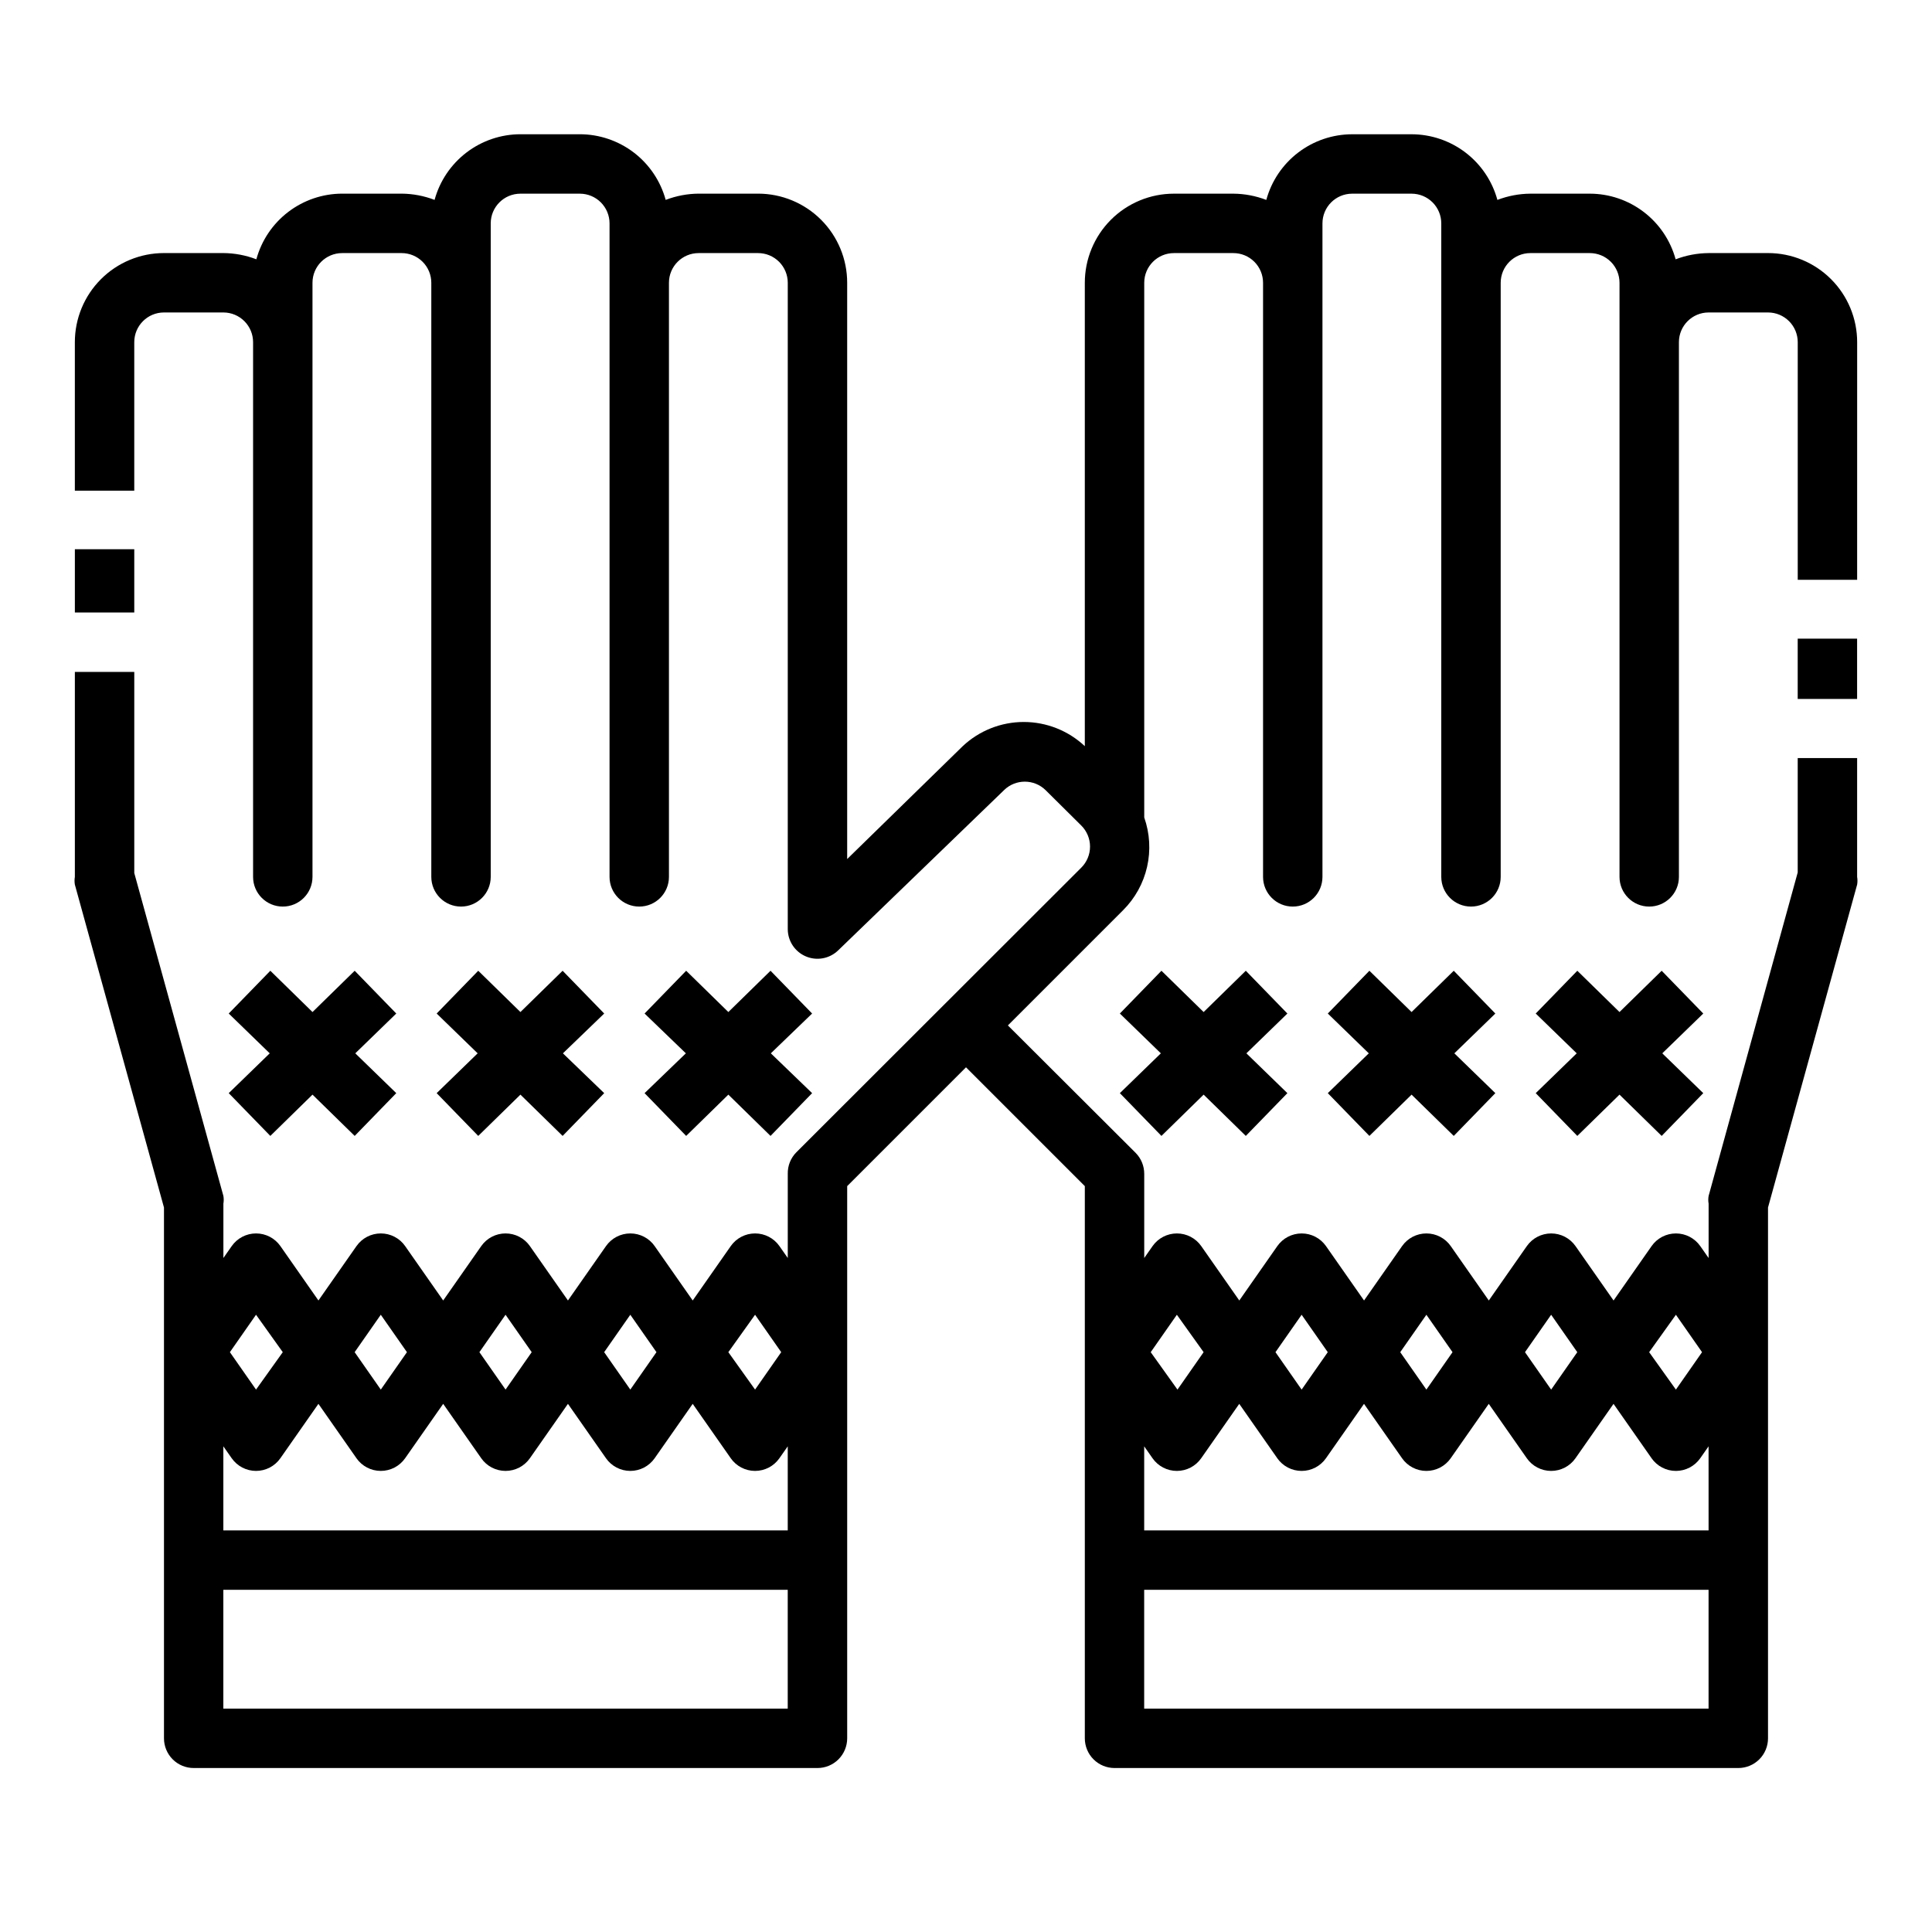 <?xml version="1.0" encoding="UTF-8"?>
<!-- Uploaded to: SVG Find, www.svgrepo.com, Generator: SVG Find Mixer Tools -->
<svg fill="#000000" width="800px" height="800px" version="1.1" viewBox="144 144 512 512" xmlns="http://www.w3.org/2000/svg">
 <g>
  <path d="m529.26 401.26-11.18 10.941-11.176-10.941-11.023 11.336 10.863 10.547-10.863 10.551 11.023 11.336 11.176-10.941 11.18 10.941 11.02-11.336-10.863-10.551 10.863-10.547z"/>
  <path d="m584.36 401.26-11.176 10.941-11.18-10.941-11.02 11.336 10.863 10.547-10.863 10.551 11.02 11.336 11.18-10.941 11.176 10.941 11.023-11.336-10.863-10.551 10.863-10.547z"/>
  <path d="m474.15 401.26-11.176 10.941-11.18-10.941-11.02 11.336 10.863 10.547-10.863 10.551 11.02 11.336 11.18-10.941 11.176 10.941 11.02-11.336-10.863-10.551 10.863-10.547z"/>
  <path d="m270.74 445.03 11.18-10.941 11.18 10.941 11.02-11.336-10.941-10.551 10.941-10.547-11.02-11.336-11.18 10.941-11.18-10.941-11.02 11.336 10.863 10.547-10.863 10.551z"/>
  <path d="m325.84 445.03 11.18-10.941 11.176 10.941 11.023-11.336-10.941-10.551 10.941-10.547-11.023-11.336-11.176 10.941-11.18-10.941-11.02 11.336 10.941 10.547-10.941 10.551z"/>
  <path d="m215.64 445.03 11.176-10.941 11.18 10.941 11.02-11.336-10.863-10.551 10.863-10.547-11.02-11.336-11.18 10.941-11.176-10.941-11.023 11.336 10.863 10.547-10.863 10.551z"/>
  <path d="m620.41 313.25h15.742v15.98h-15.742z"/>
  <path d="m612.54 211.07h-15.742c-2.988 0.023-5.949 0.582-8.738 1.652-1.363-4.992-4.328-9.398-8.438-12.539-4.109-3.144-9.141-4.852-14.312-4.859h-15.746c-2.988 0.023-5.945 0.586-8.738 1.656-1.363-4.992-4.324-9.398-8.438-12.543-4.109-3.141-9.137-4.848-14.312-4.856h-15.742c-5.176 0.008-10.203 1.715-14.312 4.856-4.113 3.144-7.078 7.551-8.438 12.543-2.793-1.07-5.75-1.633-8.738-1.656h-15.746c-6.262 0-12.27 2.488-16.699 6.918-4.426 4.43-6.914 10.438-6.914 16.699v122.8c-4.383-4.117-10.168-6.41-16.18-6.41-6.012 0-11.797 2.293-16.176 6.41l-30.621 29.914v-152.72c0-6.262-2.488-12.27-6.918-16.699-4.43-4.43-10.438-6.918-16.699-6.918h-15.746c-2.984 0.023-5.945 0.586-8.734 1.656-1.363-4.992-4.328-9.398-8.438-12.543-4.113-3.141-9.141-4.848-14.312-4.856h-15.746c-5.176 0.008-10.203 1.715-14.312 4.856-4.109 3.144-7.074 7.551-8.438 12.543-2.789-1.07-5.75-1.633-8.738-1.656h-15.742c-5.176 0.008-10.203 1.715-14.316 4.859-4.109 3.141-7.074 7.547-8.434 12.539-2.793-1.07-5.75-1.629-8.738-1.652h-15.746c-6.262 0-12.27 2.488-16.699 6.918-4.43 4.426-6.918 10.434-6.918 16.699v39.359h15.746v-39.359c0-4.348 3.523-7.875 7.871-7.875h15.746c2.086 0 4.09 0.832 5.566 2.309 1.477 1.477 2.305 3.477 2.305 5.566v141.7c0 4.348 3.523 7.871 7.871 7.871s7.871-3.523 7.871-7.871v-157.44c0-4.348 3.527-7.871 7.875-7.871h15.742c2.09 0 4.09 0.828 5.566 2.305 1.477 1.477 2.305 3.481 2.305 5.566v157.44c0 4.348 3.527 7.871 7.875 7.871 4.348 0 7.871-3.523 7.871-7.871v-173.18c0-4.348 3.523-7.875 7.871-7.875h15.746c2.086 0 4.09 0.832 5.566 2.309 1.473 1.477 2.305 3.477 2.305 5.566v173.18c0 4.348 3.523 7.871 7.871 7.871s7.871-3.523 7.871-7.871v-157.44c0-4.348 3.523-7.871 7.871-7.871h15.746c2.086 0 4.09 0.828 5.566 2.305 1.477 1.477 2.305 3.481 2.305 5.566v171.3c0.012 3.144 1.895 5.981 4.789 7.211 2.891 1.234 6.238 0.625 8.516-1.543l44.004-42.508v-0.004c3.062-3 7.961-3 11.02 0l9.445 9.367 0.004 0.004c1.488 1.477 2.328 3.488 2.328 5.586 0 2.102-0.84 4.113-2.328 5.59l-75.492 75.414c-1.516 1.523-2.34 3.602-2.285 5.746v22.277l-2.203-3.148c-1.473-2.109-3.883-3.363-6.457-3.363-2.57 0-4.981 1.254-6.453 3.363l-10.078 14.406-10.078-14.406h0.004c-1.473-2.109-3.883-3.363-6.457-3.363-2.57 0-4.981 1.254-6.453 3.363l-10.078 14.406-10.078-14.406h0.004c-1.473-2.109-3.883-3.363-6.457-3.363-2.57 0-4.981 1.254-6.453 3.363l-10.078 14.406-10.078-14.406h0.004c-1.473-2.109-3.883-3.363-6.457-3.363-2.57 0-4.981 1.254-6.453 3.363l-10.078 14.406-10.074-14.406c-1.473-2.109-3.883-3.363-6.457-3.363-2.57 0-4.981 1.254-6.453 3.363l-2.203 3.148v-14.402c0.117-0.68 0.117-1.371 0-2.047l-23.617-85.57v-53.293h-15.746v54.316c-0.117 0.676-0.117 1.371 0 2.047l23.617 85.57v140.67c0 2.086 0.832 4.09 2.305 5.566 1.477 1.477 3.481 2.305 5.566 2.305h165.31c2.09 0 4.09-0.828 5.566-2.305 1.477-1.477 2.309-3.481 2.309-5.566v-146.34l31.488-31.488 31.488 31.488v146.34c0 2.086 0.828 4.09 2.305 5.566 1.477 1.477 3.477 2.305 5.566 2.305h165.31c2.086 0 4.09-0.828 5.566-2.305 1.477-1.477 2.305-3.481 2.305-5.566v-140.67l23.617-85.57c0.117-0.676 0.117-1.371 0-2.047v-31.488h-15.746v30.309l-23.613 85.727c-0.121 0.676-0.121 1.367 0 2.047v14.406l-2.203-3.148-0.004-0.004c-1.473-2.109-3.883-3.363-6.453-3.363-2.574 0-4.984 1.254-6.457 3.363l-10.074 14.406-10.078-14.406c-1.473-2.109-3.883-3.363-6.453-3.363-2.574 0-4.984 1.254-6.457 3.363l-10.074 14.406-10.078-14.406c-1.473-2.109-3.883-3.363-6.453-3.363-2.574 0-4.984 1.254-6.457 3.363l-10.074 14.406-10.078-14.406c-1.473-2.109-3.883-3.363-6.453-3.363-2.574 0-4.984 1.254-6.457 3.363l-10.074 14.406-10.078-14.406c-1.473-2.109-3.883-3.363-6.453-3.363-2.574 0-4.984 1.254-6.457 3.363l-2.203 3.148v-22.277c0.012-2.09-0.809-4.102-2.281-5.59l-33.852-33.77 30.543-30.543c3.156-3.148 5.356-7.125 6.344-11.473 0.988-4.348 0.727-8.883-0.754-13.09v-141.7c0-4.348 3.523-7.871 7.871-7.871h15.746c2.086 0 4.09 0.828 5.566 2.305 1.477 1.477 2.305 3.481 2.305 5.566v157.44c0 4.348 3.523 7.871 7.871 7.871s7.871-3.523 7.871-7.871v-173.18c0-4.348 3.527-7.875 7.875-7.875h15.742c2.09 0 4.09 0.832 5.566 2.309 1.477 1.477 2.305 3.477 2.305 5.566v173.18c0 4.348 3.527 7.871 7.875 7.871 4.348 0 7.871-3.523 7.871-7.871v-157.44c0-4.348 3.523-7.871 7.871-7.871h15.746c2.086 0 4.09 0.828 5.566 2.305 1.477 1.477 2.305 3.481 2.305 5.566v157.44c0 4.348 3.523 7.871 7.871 7.871 4.348 0 7.871-3.523 7.871-7.871v-141.7c0-4.348 3.527-7.875 7.875-7.875h15.742c2.09 0 4.09 0.832 5.566 2.309 1.477 1.477 2.305 3.477 2.305 5.566v62.977h15.742l0.004-62.977c0-6.266-2.488-12.273-6.918-16.699-4.43-4.43-10.438-6.918-16.699-6.918zm-268.44 281.35 6.93 9.918-6.926 9.918-7.086-9.918zm-33.062 0 6.93 9.918-6.926 9.918-6.93-9.918zm-33.062 0 6.93 9.918-6.926 9.918-6.93-9.918zm-33.062 0 6.93 9.918-6.926 9.918-6.93-9.918zm-33.062 0 7.086 9.918-7.086 9.918-6.926-9.918zm-6.453 38.023v-0.004c1.473 2.109 3.883 3.367 6.453 3.367 2.574 0 4.984-1.258 6.457-3.367l10.078-14.406 10.078 14.406h-0.004c1.473 2.109 3.883 3.367 6.453 3.367 2.574 0 4.984-1.258 6.457-3.367l10.078-14.406 10.078 14.406h-0.004c1.473 2.109 3.883 3.367 6.453 3.367 2.574 0 4.984-1.258 6.457-3.367l10.078-14.406 10.078 14.406h-0.004c1.473 2.109 3.883 3.367 6.453 3.367 2.574 0 4.984-1.258 6.457-3.367l10.078-14.406 10.078 14.406h-0.004c1.473 2.109 3.883 3.367 6.453 3.367 2.574 0 4.984-1.258 6.457-3.367l2.203-3.148v22.277h-149.57v-22.277zm147.36 66.359h-149.57v-31.488h149.57zm244.03 0h-149.57v-31.488h149.57zm-8.656-104.38 6.926 9.918-6.926 9.918-7.086-9.918zm-33.062 0 6.926 9.918-6.926 9.918-6.93-9.918zm-33.062 0 6.926 9.918-6.926 9.918-6.93-9.918zm-33.062 0 6.926 9.918-6.926 9.918-6.93-9.918zm-33.062 0 7.086 9.918-6.926 9.918-7.09-9.918zm-6.453 38.023-0.004-0.004c1.473 2.109 3.883 3.367 6.457 3.367 2.57 0 4.981-1.258 6.453-3.367l10.078-14.406 10.078 14.406h-0.004c1.473 2.109 3.883 3.367 6.457 3.367 2.57 0 4.981-1.258 6.453-3.367l10.078-14.406 10.078 14.406h-0.004c1.473 2.109 3.883 3.367 6.457 3.367 2.57 0 4.981-1.258 6.453-3.367l10.078-14.406 10.078 14.406h-0.004c1.473 2.109 3.883 3.367 6.457 3.367 2.57 0 4.981-1.258 6.453-3.367l10.078-14.406 10.078 14.406h-0.004c1.473 2.109 3.883 3.367 6.457 3.367 2.57 0 4.981-1.258 6.453-3.367l2.203-3.148 0.004 22.277h-149.57v-22.277z"/>
  <path d="m163.84 289.55h15.742v16.766h-15.742z"/>
 </g>
</svg>